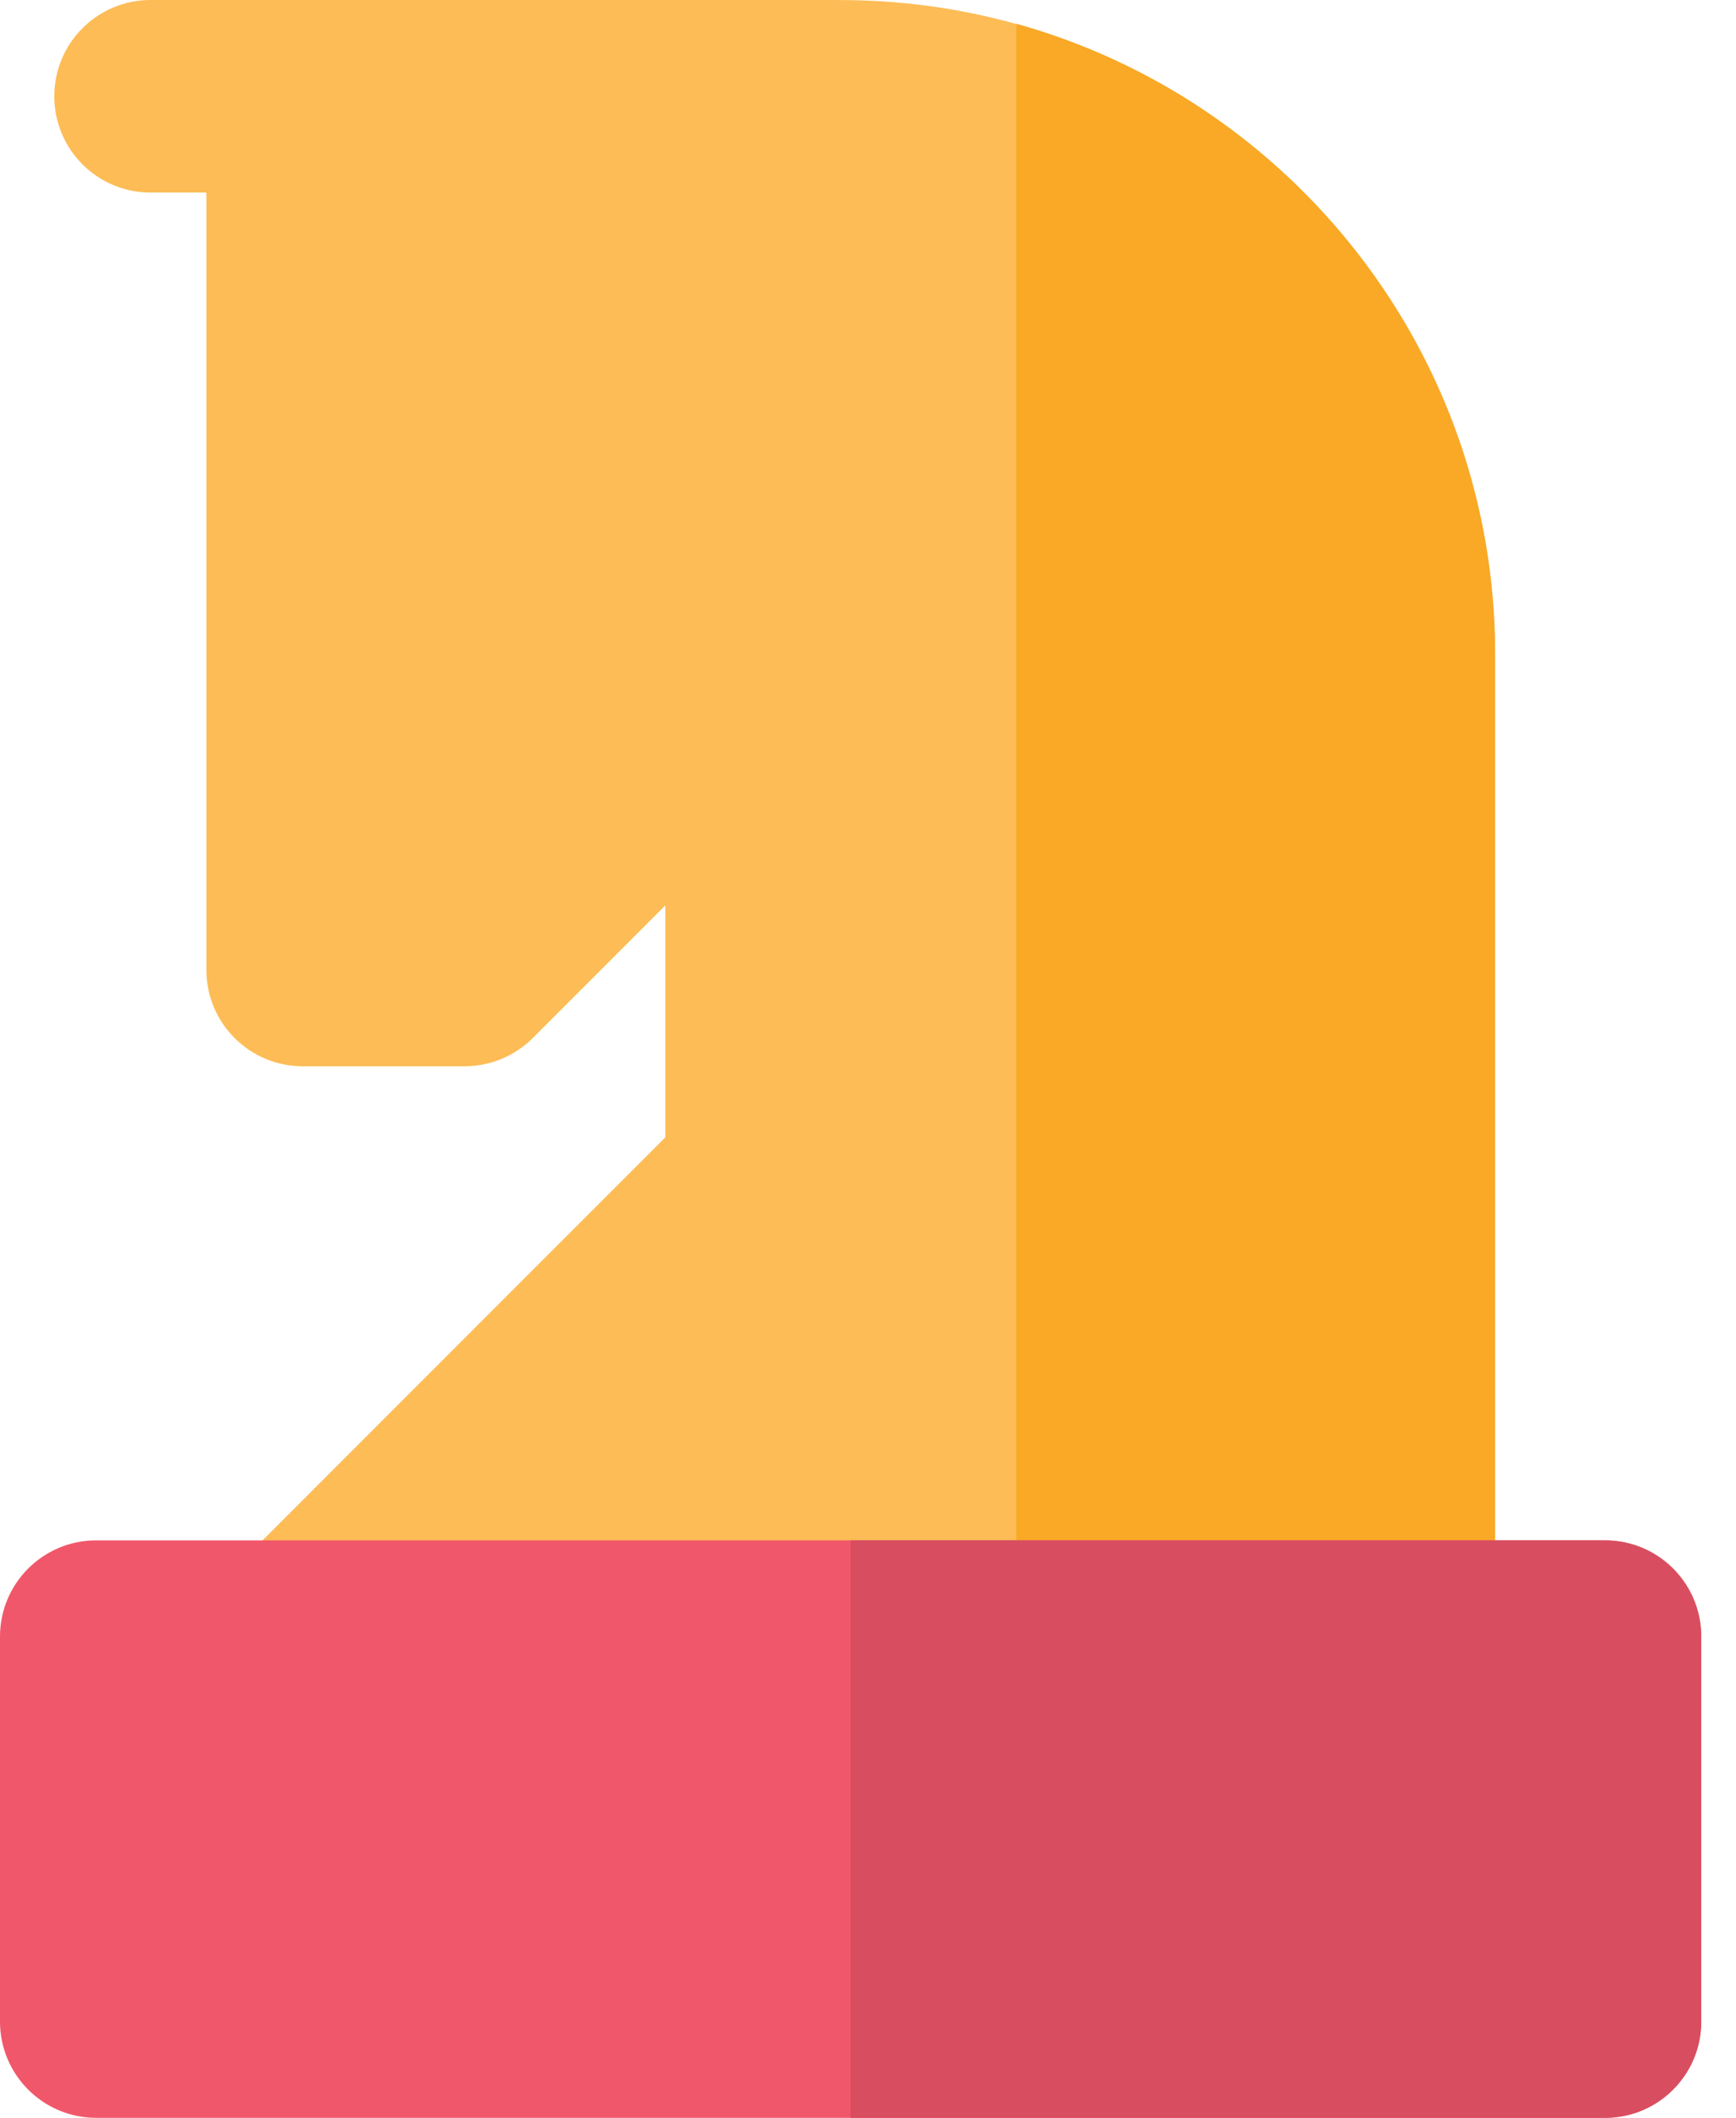 <svg width="41" height="50" viewBox="0 0 41 50" fill="none" xmlns="http://www.w3.org/2000/svg">
<path d="M19.861 0H3.555C2.952 0 2.374 0.239 1.948 0.666C1.521 1.092 1.282 1.67 1.282 2.273C1.282 2.876 1.521 3.454 1.948 3.881C2.374 4.307 2.952 4.546 3.555 4.546H4.875V22.902C4.875 24.156 5.894 25.173 7.147 25.173H10.974C11.577 25.173 12.154 24.934 12.582 24.508L15.714 21.375V26.851L5.541 37.025C5.222 37.343 5.006 37.748 4.918 38.188C4.83 38.629 4.875 39.086 5.047 39.502C5.219 39.917 5.51 40.272 5.884 40.522C6.258 40.771 6.697 40.904 7.147 40.904H33.031C34.285 40.904 35.304 39.887 35.304 38.633V15.445C35.304 6.93 28.377 0.002 19.861 0.002V0Z" fill="#FDBC56"/>
<path d="M24.002 0.561V40.901H33.038C34.293 40.901 35.312 39.884 35.312 38.63V15.442C35.312 8.358 30.517 2.373 24.002 0.561Z" fill="#F9A926"/>
<path d="M37.908 36.366H2.272C1.017 36.366 0 37.383 0 38.637V47.727C0 48.981 1.017 50 2.272 50H37.908C39.162 50 40.179 48.981 40.179 47.727V38.637C40.179 37.383 39.162 36.366 37.908 36.366Z" fill="#F1576A"/>
<path d="M37.907 36.366H20.089V50H37.907C39.162 50 40.179 48.983 40.179 47.728V38.639C40.179 37.384 39.162 36.367 37.907 36.367V36.366Z" fill="#D84E60"/>
</svg>
